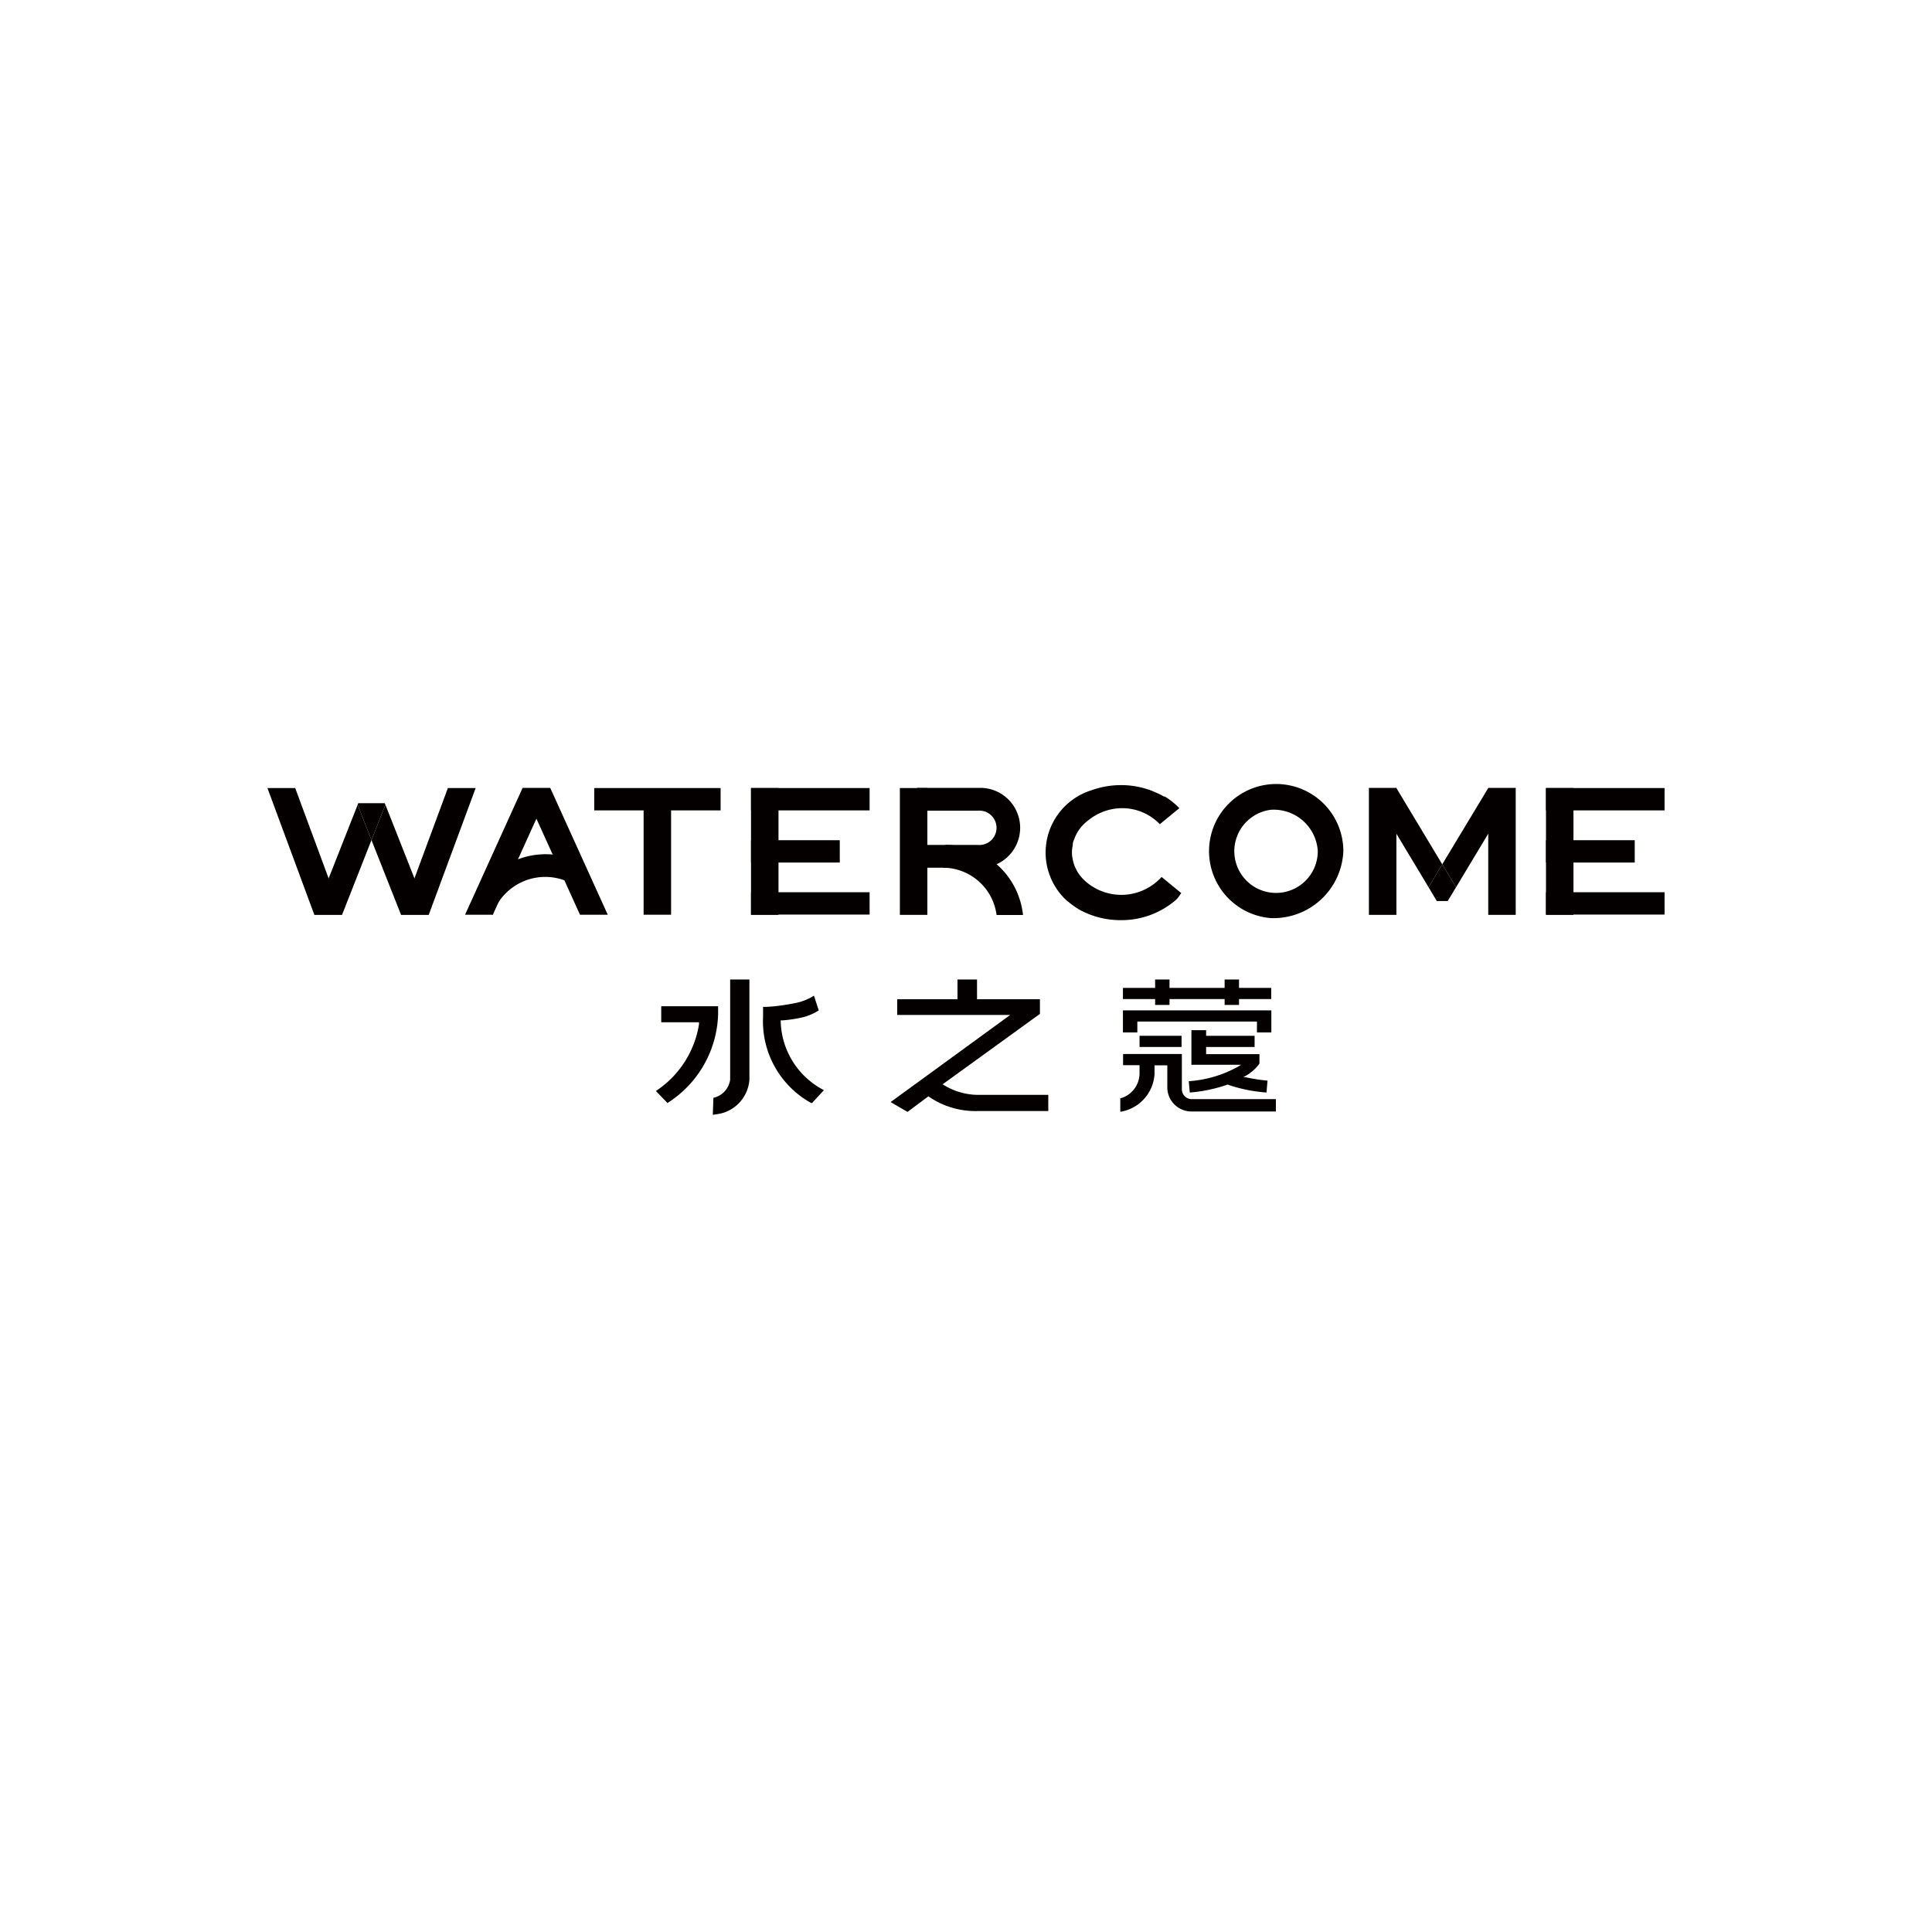 <svg xmlns="http://www.w3.org/2000/svg" viewBox="0 0 131.48 131.48"><defs><style>.cls-1{fill:#fff;}.cls-2{fill:#040000;}</style></defs><g id="图层_2" data-name="图层 2"><g id="图层_1-2" data-name="图层 1"><rect class="cls-1" width="131.48" height="131.48"/><polygon class="cls-2" points="29.18 62.25 27.29 62.25 30.48 53.63 32.37 53.63 29.18 62.25"/><polygon class="cls-2" points="21.39 62.25 23.28 62.25 20.09 53.63 18.2 53.63 21.39 62.25"/><polygon class="cls-2" points="21.39 62.25 23.28 62.25 25.28 57.17 24.34 54.77 21.39 62.25"/><polygon class="cls-2" points="29.18 62.25 26.23 54.77 25.28 57.17 27.29 62.25 29.18 62.25"/><polygon class="cls-2" points="26.18 54.66 24.38 54.66 24.34 54.77 25.28 57.17 26.23 54.77 26.18 54.66"/><rect class="cls-2" x="51.11" y="53.63" width="8.07" height="1.52"/><rect class="cls-2" x="51.11" y="60.72" width="8.07" height="1.52"/><rect class="cls-2" x="51.11" y="57.18" width="6.04" height="1.52"/><rect class="cls-2" x="51.11" y="53.63" width="1.87" height="8.63"/><rect class="cls-2" x="105.21" y="53.63" width="8.07" height="1.52"/><rect class="cls-2" x="105.21" y="60.72" width="8.07" height="1.52"/><rect class="cls-2" x="105.21" y="57.18" width="6.04" height="1.52"/><rect class="cls-2" x="105.21" y="53.63" width="1.87" height="8.63"/><path class="cls-2" d="M86.48,62.48a4.57,4.57,0,1,1,4.94-4.56,4.76,4.76,0,0,1-4.94,4.56m0-7.37a2.84,2.84,0,1,0,3.2,2.81,3,3,0,0,0-3.2-2.81"/><polygon class="cls-2" points="40.44 53.63 40.44 55.15 43.8 55.15 43.8 62.25 45.67 62.25 45.67 55.15 49.04 55.15 49.04 53.63 40.44 53.63"/><rect class="cls-2" x="61.24" y="53.63" width="1.87" height="8.63"/><path class="cls-2" d="M66.87,59.05H62.42V57.5h4.12a1.17,1.17,0,1,0,0-2.33H62.42V53.62h4.45a2.72,2.72,0,0,1,0,5.43"/><path class="cls-2" d="M67.82,62.27h1.8a5.33,5.33,0,0,0-5.29-4.77l-.15,1.55a3.69,3.69,0,0,1,3.64,3.22"/><polygon class="cls-2" points="33.54 62.25 31.65 62.25 35.56 53.63 37.45 53.63 33.54 62.25"/><polygon class="cls-2" points="39.47 62.25 41.36 62.25 37.45 53.63 35.56 53.63 39.47 62.25"/><path class="cls-2" d="M33.55,62.25l-1.46-.5a5.33,5.33,0,0,1,6.41-3.44l0,1.63a5,5,0,0,0-.56-.17,3.8,3.8,0,0,0-4.43,2.48"/><rect class="cls-2" x="93.16" y="53.63" width="1.87" height="8.63"/><rect class="cls-2" x="101.28" y="53.63" width="1.87" height="8.63"/><polygon class="cls-2" points="95.03 53.63 93.16 53.63 97.22 60.38 98.15 58.82 95.03 53.63"/><polygon class="cls-2" points="103.15 53.63 101.28 53.63 98.15 58.82 99.09 60.38 103.15 53.63"/><polygon class="cls-2" points="98.15 58.82 97.22 60.38 97.78 61.32 98.52 61.32 99.09 60.38 98.15 58.82"/><path class="cls-2" d="M80.39,60.78l-1.34-1.1a3.69,3.69,0,0,1-5.22.26,3.07,3.07,0,0,1-.25-.26l-.07-.09a1.77,1.77,0,0,1-.16-.22,2.64,2.64,0,0,1-.15-.29,1,1,0,0,1-.07-.15,2.77,2.77,0,0,1-.12-.41.08.08,0,0,1,0,0,2.22,2.22,0,0,1-.06-.51,2.07,2.07,0,0,1,.06-.5.19.19,0,0,1,0-.08c0-.12.07-.24.11-.36a2.66,2.66,0,0,1,.8-1.13l.07-.06.17-.13A3.67,3.67,0,0,1,76.31,55a3.55,3.55,0,0,1,2.62,1.09l0,0L80.26,55a4.92,4.92,0,0,0-1-.8l-.07,0a3.32,3.32,0,0,0-.49-.25,5.76,5.76,0,0,0-2.42-.52,5.93,5.93,0,0,0-2,.35,4.44,4.44,0,0,0-1.8,7.4,6.7,6.7,0,0,0,.93.7l.13.07a5.79,5.79,0,0,0,2.72.67,5.66,5.66,0,0,0,3.78-1.39,1.81,1.81,0,0,0,.3-.39"/><path class="cls-2" d="M44.64,74.25l.15-.11a6.68,6.68,0,0,0,2.78-4.44l0-.13H45V68.48h3.87V69a7.39,7.39,0,0,1-3.35,6l-.09.07Z"/><path class="cls-2" d="M55.18,75.05a6.35,6.35,0,0,1-3.25-5.87v-.66h.15c.52,0,1.5-.14,2.1-.27a3.62,3.62,0,0,0,1.21-.49l0,0,.33,1h0a3.6,3.6,0,0,1-1.27.51,9.33,9.33,0,0,1-1.18.17h-.14v.07a5.42,5.42,0,0,0,2.67,4.53l.27.15-.81.88Z"/><path class="cls-2" d="M48.55,74.71a1.47,1.47,0,0,0,1.14-1.24V66.66H51v6.81a2.55,2.55,0,0,1-2,2.32l-.49.08Z"/><path class="cls-2" d="M60.61,75l8.14-5.93H61.06V68h4.1V66.66h1.33V68h4.28v1l-6.62,4.79.08.05a4.5,4.5,0,0,0,2.33.67h4.78v1.1H66.56a5.61,5.61,0,0,1-3.38-1l0,0-1.42,1.06Z"/><rect class="cls-2" x="77.55" y="70.49" width="2.86" height="0.76"/><polygon class="cls-2" points="85.54 70.26 85.54 69.52 77.4 69.52 77.4 70.26 76.42 70.26 76.42 69.52 76.42 69.52 76.42 68.76 86.52 68.76 86.52 70.26 85.54 70.26"/><path class="cls-2" d="M76.24,74.75h0a1.78,1.78,0,0,0,1.31-1.66v-.6H76.43v-.76h4v.5h0v1.9a.67.67,0,0,0,.66.67h5.74v.84H81.08A1.64,1.64,0,0,1,79.44,74v-1.5h-.87v.6a2.77,2.77,0,0,1-2.26,2.55l-.07,0Z"/><path class="cls-2" d="M86.19,74.35a10.4,10.4,0,0,1-2.65-.54h0a10.15,10.15,0,0,1-2.57.54l-.07-.77a8,8,0,0,0,3.37-1l.2-.12H81.08V70.11h1v.38h3.3v.76h-3.3v.49h3.63v.64l-.08.11a3,3,0,0,1-.88.74l-.13.08.15,0a11.74,11.74,0,0,0,1.49.23Z"/><polygon class="cls-2" points="83.34 68.39 83.34 67.99 79.59 67.99 79.59 68.39 78.61 68.39 78.61 67.99 76.42 67.99 76.42 67.23 78.61 67.23 78.61 66.66 79.59 66.66 79.59 67.23 83.34 67.23 83.34 66.66 84.32 66.66 84.32 67.23 86.51 67.23 86.51 67.99 84.32 67.99 84.32 68.39 83.34 68.39"/></g></g></svg>